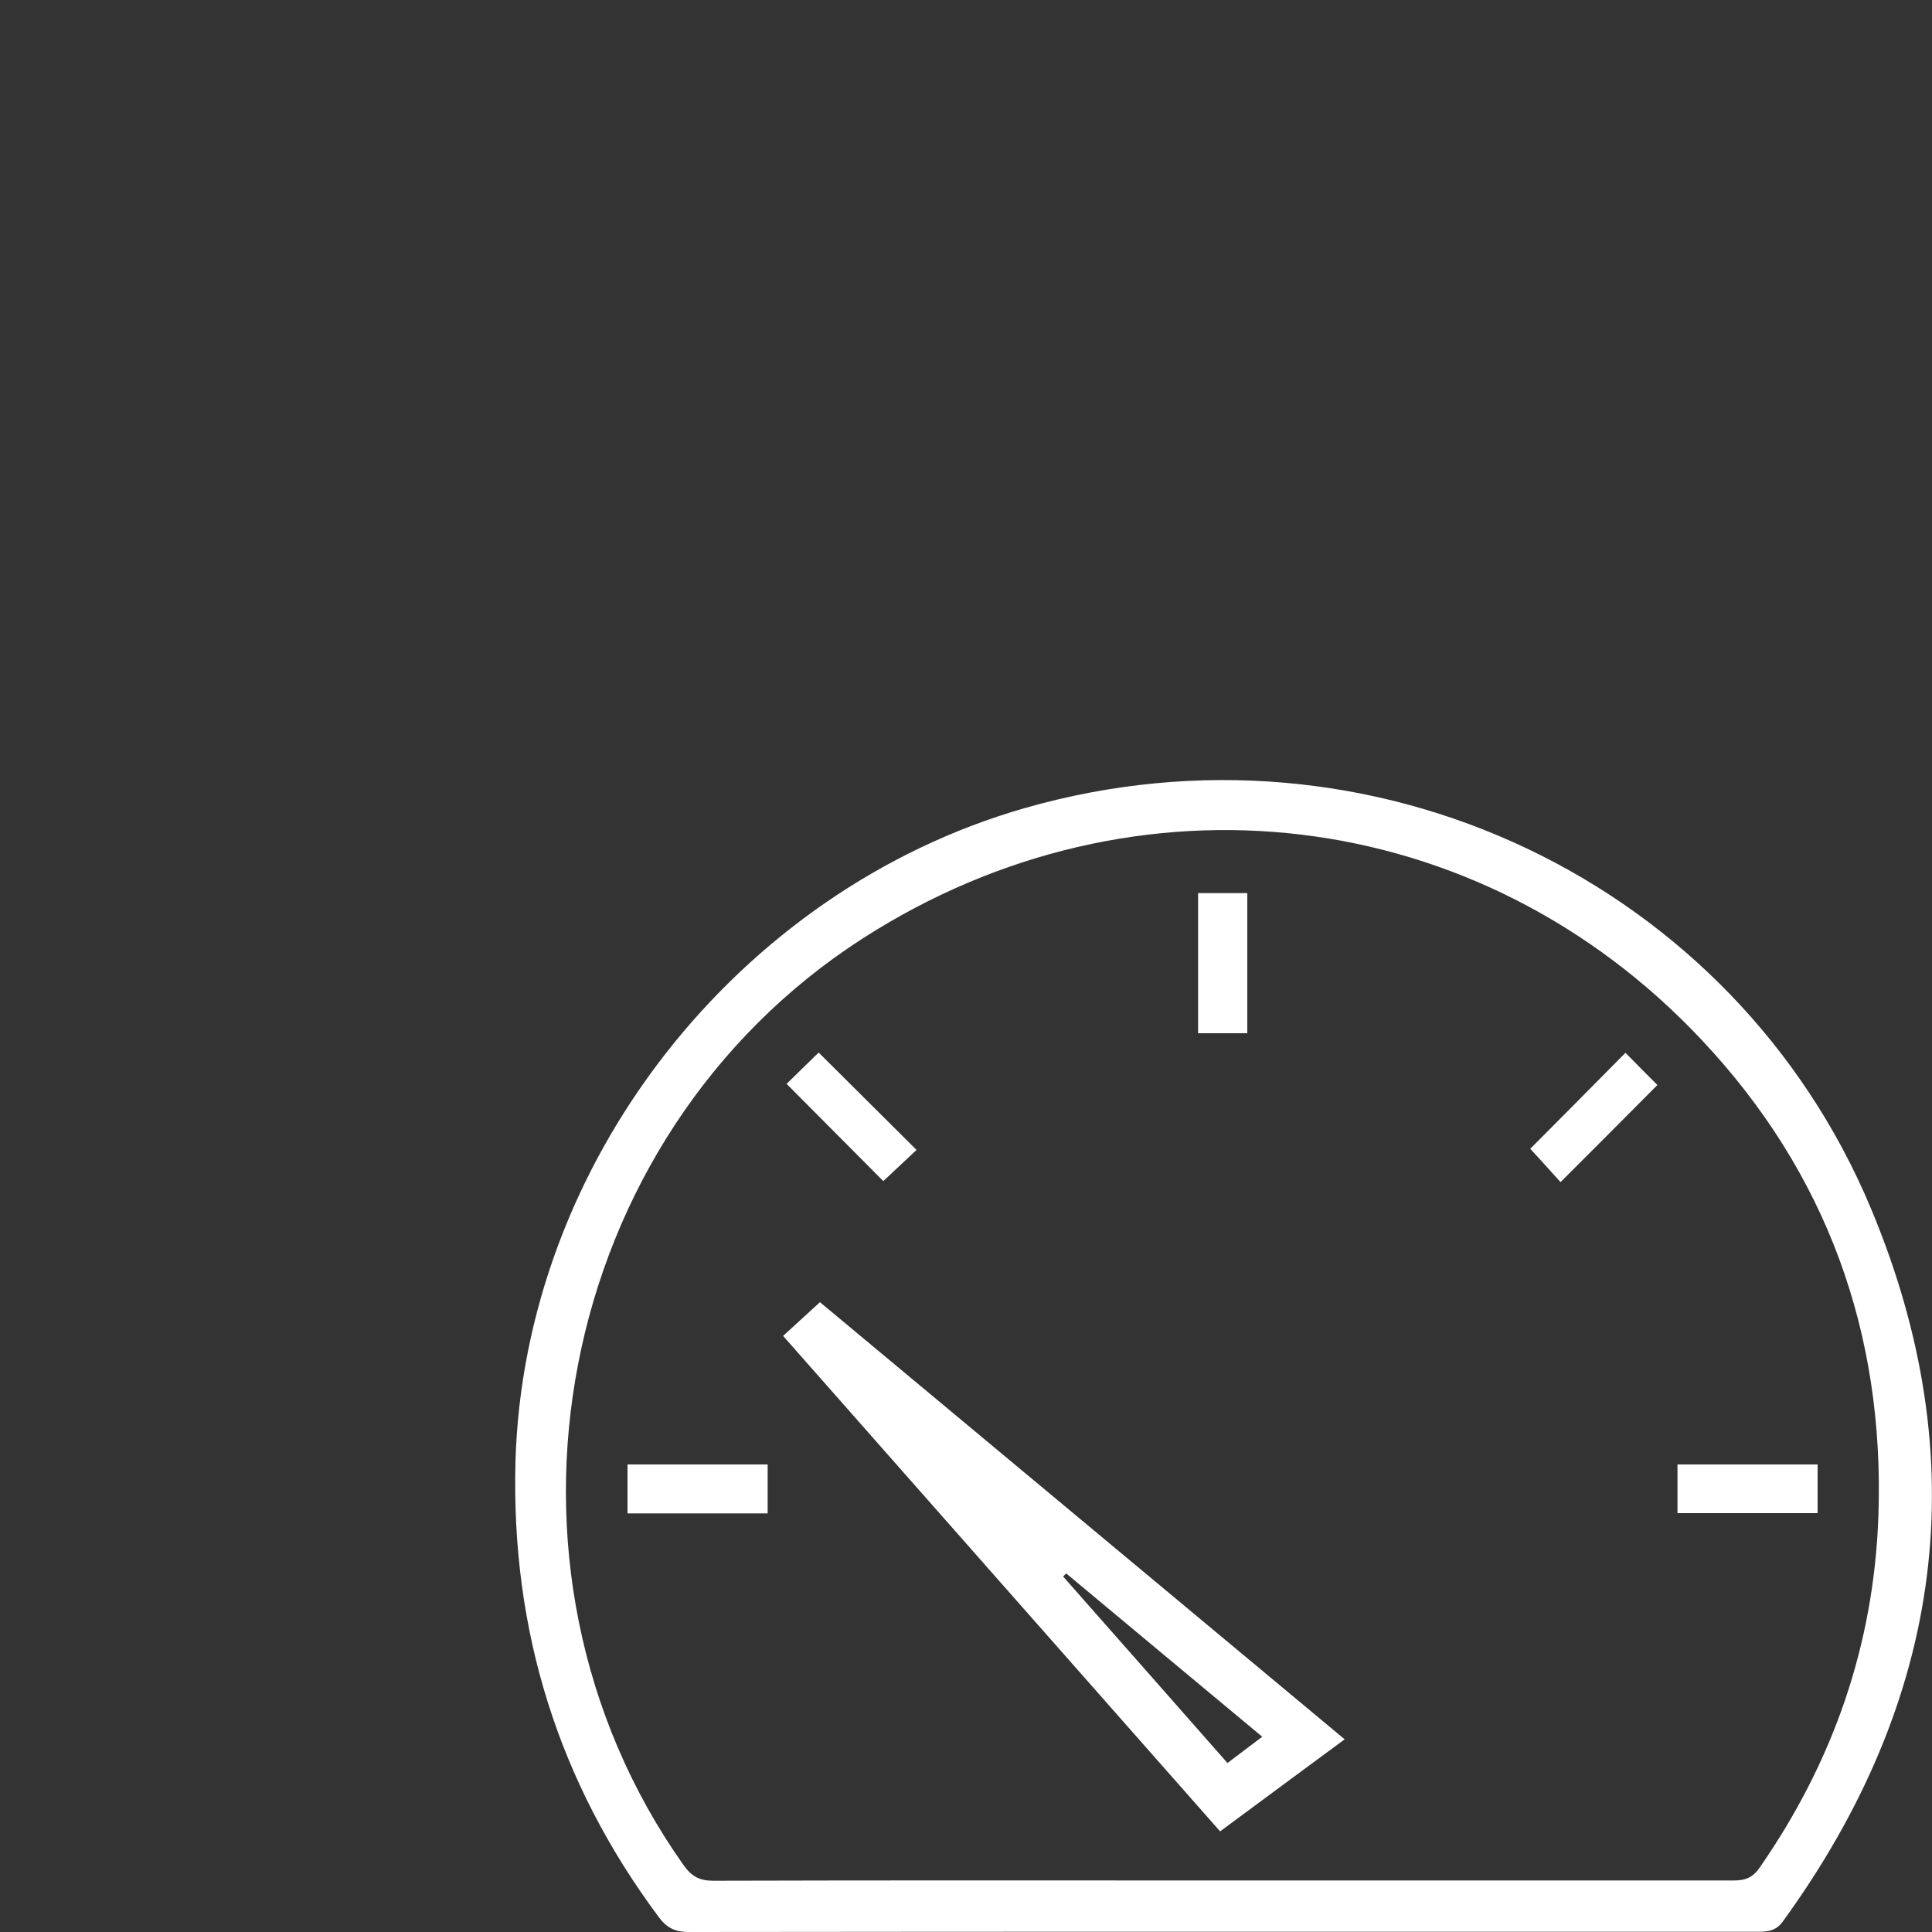 <?xml version="1.0" encoding="UTF-8"?><svg id="_2" xmlns="http://www.w3.org/2000/svg" viewBox="0 0 75 75"><rect x="0" y="0" width="75" height="75" fill="#333333" stroke="none"/><defs><style>.cls-1{fill:#fff;}</style></defs><path class="cls-1" d="M47.42,74.99c-6.89,0-13.78,0-20.67,.01-.52,0-.85-.14-1.17-.57-3.91-5.24-5.74-11.13-5.57-17.67,.32-11.62,8.62-22.19,19.77-25.39,13.5-3.87,27.54,2.88,32.84,15.52,4.11,9.8,2.84,19.09-3.41,27.7-.25,.35-.55,.4-.93,.4-6.96,0-13.91,0-20.87,0Zm.05-1.99c6.61,0,13.22,0,19.84,0,.45,0,.74-.12,1-.5,2.86-4.12,4.44-8.66,4.61-13.68,.24-7.09-2.02-13.31-6.87-18.46-8.63-9.18-21.97-10.74-32.56-3.93-11.96,7.69-15.18,24.36-6.95,35.98,.31,.43,.61,.6,1.15,.6,6.59-.02,13.18-.01,19.77-.01Z"/><path class="cls-1" d="M47.37,71.1c-5.67-6.43-11.32-12.83-16.97-19.24,.49-.45,.95-.87,1.43-1.31,6.71,5.59,13.5,11.25,20.37,16.97-1.57,1.16-3.12,2.3-4.83,3.57Zm-5.98-10.02s-.08,.08-.12,.12c2.12,2.4,4.24,4.81,6.38,7.24,.47-.35,.88-.67,1.35-1.02-2.59-2.15-5.1-4.25-7.61-6.34Z"/><path class="cls-1" d="M48.42,40.11h-1.91v-5.44h1.91v5.44Z"/><path class="cls-1" d="M24.36,58.75v-1.9h5.44v1.9h-5.44Z"/><path class="cls-1" d="M70.56,56.85v1.89h-5.44v-1.89h5.44Z"/><path class="cls-1" d="M30.53,42.08c.42-.41,.86-.84,1.25-1.22,1.25,1.24,2.51,2.5,3.8,3.78-.41,.38-.86,.81-1.29,1.21-1.22-1.23-2.48-2.49-3.75-3.77Z"/><path class="cls-1" d="M59.41,44.59c1.2-1.21,2.46-2.47,3.69-3.72,.39,.4,.83,.84,1.24,1.25-1.2,1.21-2.46,2.47-3.76,3.77-.37-.41-.79-.88-1.18-1.3Z"/></svg>